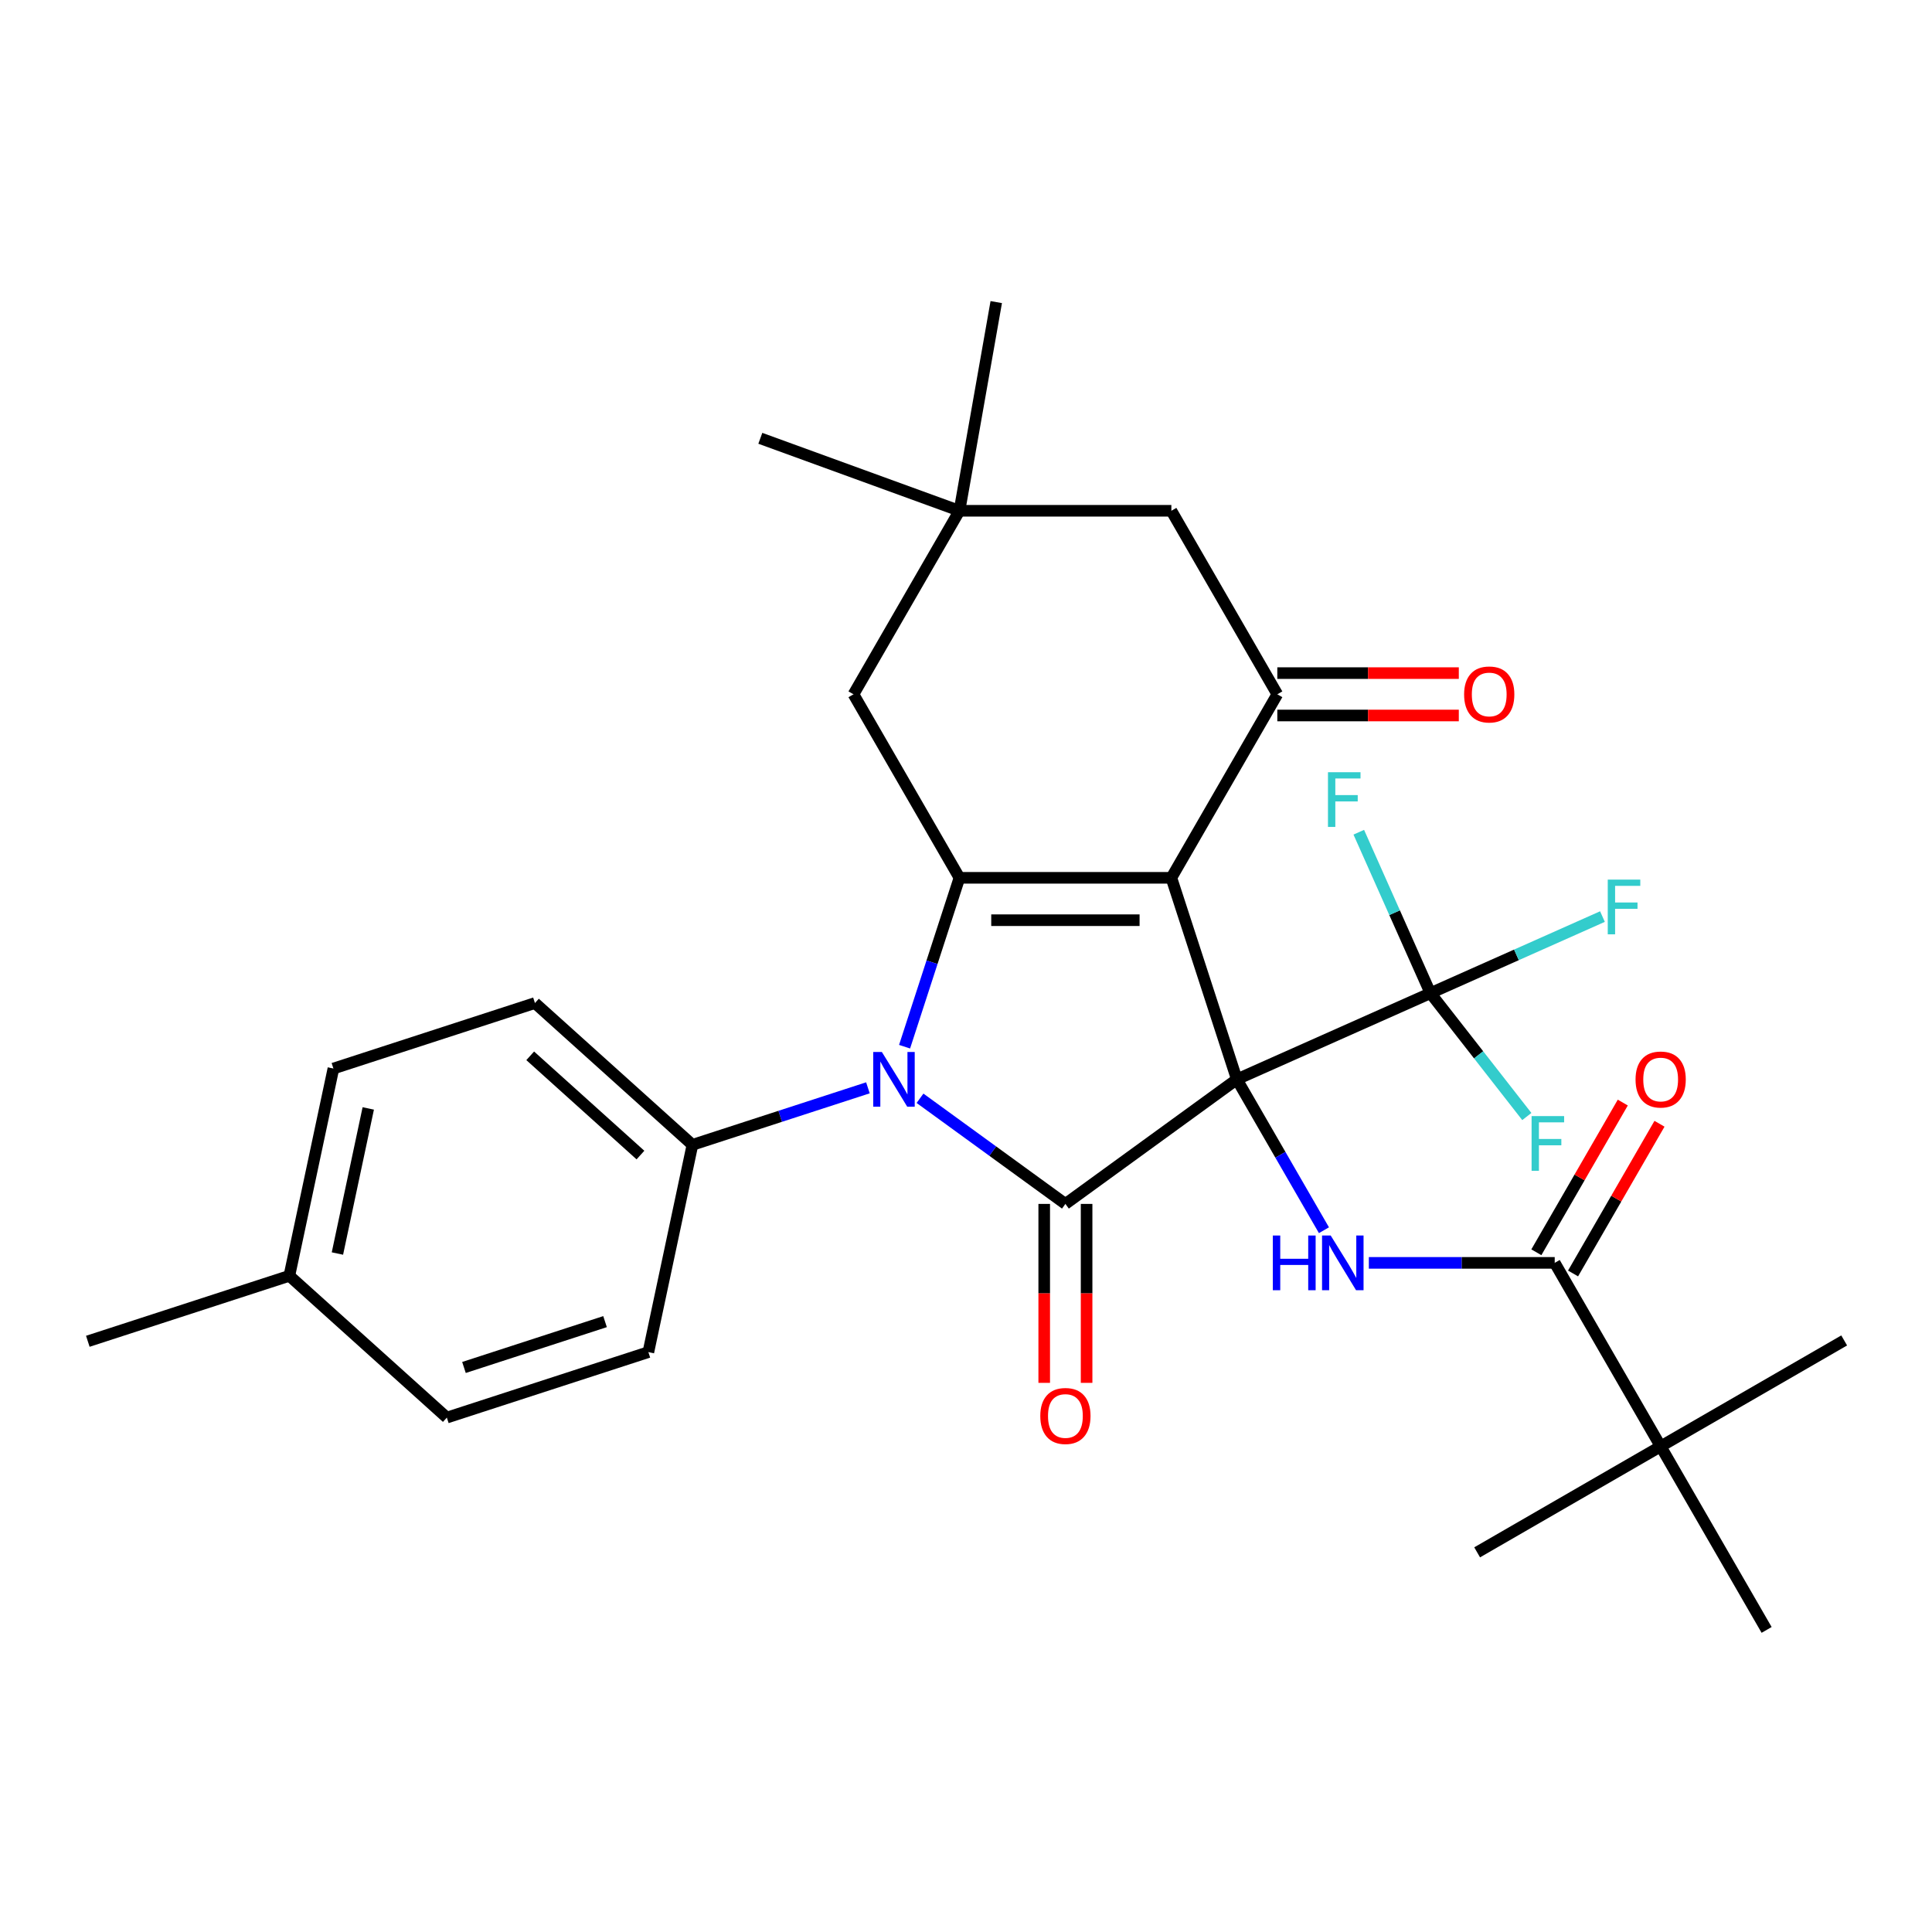 <?xml version='1.0' encoding='iso-8859-1'?>
<svg version='1.1' baseProfile='full'
              xmlns='http://www.w3.org/2000/svg'
                      xmlns:rdkit='http://www.rdkit.org/xml'
                      xmlns:xlink='http://www.w3.org/1999/xlink'
                  xml:space='preserve'
width='1000px' height='1000px' viewBox='0 0 1000 1000'>
<!-- END OF HEADER -->
<rect style='opacity:1.0;fill:#FFFFFF;stroke:none' width='1000' height='1000' x='0' y='0'> </rect>
<path class='bond-0' d='M 640.189,558.672 L 606.295,454.356' style='fill:none;fill-rule:evenodd;stroke:#000000;stroke-width:6px;stroke-linecap:butt;stroke-linejoin:miter;stroke-opacity:1' />
<path class='bond-1' d='M 640.189,558.672 L 551.453,623.143' style='fill:none;fill-rule:evenodd;stroke:#000000;stroke-width:6px;stroke-linecap:butt;stroke-linejoin:miter;stroke-opacity:1' />
<path class='bond-4' d='M 640.189,558.672 L 662.731,597.715' style='fill:none;fill-rule:evenodd;stroke:#000000;stroke-width:6px;stroke-linecap:butt;stroke-linejoin:miter;stroke-opacity:1' />
<path class='bond-4' d='M 662.731,597.715 L 685.272,636.759' style='fill:none;fill-rule:evenodd;stroke:#0000FF;stroke-width:6px;stroke-linecap:butt;stroke-linejoin:miter;stroke-opacity:1' />
<path class='bond-6' d='M 640.189,558.672 L 740.39,514.06' style='fill:none;fill-rule:evenodd;stroke:#000000;stroke-width:6px;stroke-linecap:butt;stroke-linejoin:miter;stroke-opacity:1' />
<path class='bond-2' d='M 606.295,454.356 L 496.611,454.356' style='fill:none;fill-rule:evenodd;stroke:#000000;stroke-width:6px;stroke-linecap:butt;stroke-linejoin:miter;stroke-opacity:1' />
<path class='bond-2' d='M 589.842,476.293 L 513.063,476.293' style='fill:none;fill-rule:evenodd;stroke:#000000;stroke-width:6px;stroke-linecap:butt;stroke-linejoin:miter;stroke-opacity:1' />
<path class='bond-5' d='M 606.295,454.356 L 661.137,359.368' style='fill:none;fill-rule:evenodd;stroke:#000000;stroke-width:6px;stroke-linecap:butt;stroke-linejoin:miter;stroke-opacity:1' />
<path class='bond-3' d='M 551.453,623.143 L 513.826,595.805' style='fill:none;fill-rule:evenodd;stroke:#000000;stroke-width:6px;stroke-linecap:butt;stroke-linejoin:miter;stroke-opacity:1' />
<path class='bond-3' d='M 513.826,595.805 L 476.199,568.467' style='fill:none;fill-rule:evenodd;stroke:#0000FF;stroke-width:6px;stroke-linecap:butt;stroke-linejoin:miter;stroke-opacity:1' />
<path class='bond-12' d='M 540.484,623.143 L 540.484,669.453' style='fill:none;fill-rule:evenodd;stroke:#000000;stroke-width:6px;stroke-linecap:butt;stroke-linejoin:miter;stroke-opacity:1' />
<path class='bond-12' d='M 540.484,669.453 L 540.484,715.764' style='fill:none;fill-rule:evenodd;stroke:#FF0000;stroke-width:6px;stroke-linecap:butt;stroke-linejoin:miter;stroke-opacity:1' />
<path class='bond-12' d='M 562.421,623.143 L 562.421,669.453' style='fill:none;fill-rule:evenodd;stroke:#000000;stroke-width:6px;stroke-linecap:butt;stroke-linejoin:miter;stroke-opacity:1' />
<path class='bond-12' d='M 562.421,669.453 L 562.421,715.764' style='fill:none;fill-rule:evenodd;stroke:#FF0000;stroke-width:6px;stroke-linecap:butt;stroke-linejoin:miter;stroke-opacity:1' />
<path class='bond-8' d='M 496.611,454.356 L 441.769,359.368' style='fill:none;fill-rule:evenodd;stroke:#000000;stroke-width:6px;stroke-linecap:butt;stroke-linejoin:miter;stroke-opacity:1' />
<path class='bond-30' d='M 496.611,454.356 L 482.41,498.063' style='fill:none;fill-rule:evenodd;stroke:#000000;stroke-width:6px;stroke-linecap:butt;stroke-linejoin:miter;stroke-opacity:1' />
<path class='bond-30' d='M 482.41,498.063 L 468.208,541.77' style='fill:none;fill-rule:evenodd;stroke:#0000FF;stroke-width:6px;stroke-linecap:butt;stroke-linejoin:miter;stroke-opacity:1' />
<path class='bond-9' d='M 449.235,563.053 L 403.818,577.809' style='fill:none;fill-rule:evenodd;stroke:#0000FF;stroke-width:6px;stroke-linecap:butt;stroke-linejoin:miter;stroke-opacity:1' />
<path class='bond-9' d='M 403.818,577.809 L 358.401,592.566' style='fill:none;fill-rule:evenodd;stroke:#000000;stroke-width:6px;stroke-linecap:butt;stroke-linejoin:miter;stroke-opacity:1' />
<path class='bond-7' d='M 708.513,653.661 L 756.614,653.661' style='fill:none;fill-rule:evenodd;stroke:#0000FF;stroke-width:6px;stroke-linecap:butt;stroke-linejoin:miter;stroke-opacity:1' />
<path class='bond-7' d='M 756.614,653.661 L 804.715,653.661' style='fill:none;fill-rule:evenodd;stroke:#000000;stroke-width:6px;stroke-linecap:butt;stroke-linejoin:miter;stroke-opacity:1' />
<path class='bond-11' d='M 661.137,359.368 L 606.295,264.379' style='fill:none;fill-rule:evenodd;stroke:#000000;stroke-width:6px;stroke-linecap:butt;stroke-linejoin:miter;stroke-opacity:1' />
<path class='bond-14' d='M 661.137,370.336 L 708.107,370.336' style='fill:none;fill-rule:evenodd;stroke:#000000;stroke-width:6px;stroke-linecap:butt;stroke-linejoin:miter;stroke-opacity:1' />
<path class='bond-14' d='M 708.107,370.336 L 755.078,370.336' style='fill:none;fill-rule:evenodd;stroke:#FF0000;stroke-width:6px;stroke-linecap:butt;stroke-linejoin:miter;stroke-opacity:1' />
<path class='bond-14' d='M 661.137,348.399 L 708.107,348.399' style='fill:none;fill-rule:evenodd;stroke:#000000;stroke-width:6px;stroke-linecap:butt;stroke-linejoin:miter;stroke-opacity:1' />
<path class='bond-14' d='M 708.107,348.399 L 755.078,348.399' style='fill:none;fill-rule:evenodd;stroke:#FF0000;stroke-width:6px;stroke-linecap:butt;stroke-linejoin:miter;stroke-opacity:1' />
<path class='bond-16' d='M 740.39,514.06 L 784.91,494.238' style='fill:none;fill-rule:evenodd;stroke:#000000;stroke-width:6px;stroke-linecap:butt;stroke-linejoin:miter;stroke-opacity:1' />
<path class='bond-16' d='M 784.91,494.238 L 829.429,474.417' style='fill:none;fill-rule:evenodd;stroke:#33CCCC;stroke-width:6px;stroke-linecap:butt;stroke-linejoin:miter;stroke-opacity:1' />
<path class='bond-17' d='M 740.39,514.06 L 721.846,472.41' style='fill:none;fill-rule:evenodd;stroke:#000000;stroke-width:6px;stroke-linecap:butt;stroke-linejoin:miter;stroke-opacity:1' />
<path class='bond-17' d='M 721.846,472.41 L 703.303,430.761' style='fill:none;fill-rule:evenodd;stroke:#33CCCC;stroke-width:6px;stroke-linecap:butt;stroke-linejoin:miter;stroke-opacity:1' />
<path class='bond-18' d='M 740.39,514.06 L 765.336,545.985' style='fill:none;fill-rule:evenodd;stroke:#000000;stroke-width:6px;stroke-linecap:butt;stroke-linejoin:miter;stroke-opacity:1' />
<path class='bond-18' d='M 765.336,545.985 L 790.282,577.911' style='fill:none;fill-rule:evenodd;stroke:#33CCCC;stroke-width:6px;stroke-linecap:butt;stroke-linejoin:miter;stroke-opacity:1' />
<path class='bond-13' d='M 804.715,653.661 L 859.556,748.65' style='fill:none;fill-rule:evenodd;stroke:#000000;stroke-width:6px;stroke-linecap:butt;stroke-linejoin:miter;stroke-opacity:1' />
<path class='bond-15' d='M 814.213,659.145 L 836.582,620.402' style='fill:none;fill-rule:evenodd;stroke:#000000;stroke-width:6px;stroke-linecap:butt;stroke-linejoin:miter;stroke-opacity:1' />
<path class='bond-15' d='M 836.582,620.402 L 858.951,581.658' style='fill:none;fill-rule:evenodd;stroke:#FF0000;stroke-width:6px;stroke-linecap:butt;stroke-linejoin:miter;stroke-opacity:1' />
<path class='bond-15' d='M 795.216,648.177 L 817.584,609.433' style='fill:none;fill-rule:evenodd;stroke:#000000;stroke-width:6px;stroke-linecap:butt;stroke-linejoin:miter;stroke-opacity:1' />
<path class='bond-15' d='M 817.584,609.433 L 839.953,570.69' style='fill:none;fill-rule:evenodd;stroke:#FF0000;stroke-width:6px;stroke-linecap:butt;stroke-linejoin:miter;stroke-opacity:1' />
<path class='bond-31' d='M 441.769,359.368 L 496.611,264.379' style='fill:none;fill-rule:evenodd;stroke:#000000;stroke-width:6px;stroke-linecap:butt;stroke-linejoin:miter;stroke-opacity:1' />
<path class='bond-19' d='M 358.401,592.566 L 276.89,519.173' style='fill:none;fill-rule:evenodd;stroke:#000000;stroke-width:6px;stroke-linecap:butt;stroke-linejoin:miter;stroke-opacity:1' />
<path class='bond-19' d='M 331.496,597.859 L 274.438,546.484' style='fill:none;fill-rule:evenodd;stroke:#000000;stroke-width:6px;stroke-linecap:butt;stroke-linejoin:miter;stroke-opacity:1' />
<path class='bond-20' d='M 358.401,592.566 L 335.597,699.853' style='fill:none;fill-rule:evenodd;stroke:#000000;stroke-width:6px;stroke-linecap:butt;stroke-linejoin:miter;stroke-opacity:1' />
<path class='bond-10' d='M 496.611,264.379 L 606.295,264.379' style='fill:none;fill-rule:evenodd;stroke:#000000;stroke-width:6px;stroke-linecap:butt;stroke-linejoin:miter;stroke-opacity:1' />
<path class='bond-24' d='M 496.611,264.379 L 393.542,226.864' style='fill:none;fill-rule:evenodd;stroke:#000000;stroke-width:6px;stroke-linecap:butt;stroke-linejoin:miter;stroke-opacity:1' />
<path class='bond-25' d='M 496.611,264.379 L 515.657,156.361' style='fill:none;fill-rule:evenodd;stroke:#000000;stroke-width:6px;stroke-linecap:butt;stroke-linejoin:miter;stroke-opacity:1' />
<path class='bond-26' d='M 859.556,748.65 L 954.545,693.808' style='fill:none;fill-rule:evenodd;stroke:#000000;stroke-width:6px;stroke-linecap:butt;stroke-linejoin:miter;stroke-opacity:1' />
<path class='bond-27' d='M 859.556,748.65 L 764.567,803.492' style='fill:none;fill-rule:evenodd;stroke:#000000;stroke-width:6px;stroke-linecap:butt;stroke-linejoin:miter;stroke-opacity:1' />
<path class='bond-28' d='M 859.556,748.65 L 914.398,843.639' style='fill:none;fill-rule:evenodd;stroke:#000000;stroke-width:6px;stroke-linecap:butt;stroke-linejoin:miter;stroke-opacity:1' />
<path class='bond-21' d='M 276.89,519.173 L 172.575,553.068' style='fill:none;fill-rule:evenodd;stroke:#000000;stroke-width:6px;stroke-linecap:butt;stroke-linejoin:miter;stroke-opacity:1' />
<path class='bond-22' d='M 335.597,699.853 L 231.281,733.747' style='fill:none;fill-rule:evenodd;stroke:#000000;stroke-width:6px;stroke-linecap:butt;stroke-linejoin:miter;stroke-opacity:1' />
<path class='bond-22' d='M 313.17,684.074 L 240.15,707.8' style='fill:none;fill-rule:evenodd;stroke:#000000;stroke-width:6px;stroke-linecap:butt;stroke-linejoin:miter;stroke-opacity:1' />
<path class='bond-32' d='M 172.575,553.068 L 149.77,660.355' style='fill:none;fill-rule:evenodd;stroke:#000000;stroke-width:6px;stroke-linecap:butt;stroke-linejoin:miter;stroke-opacity:1' />
<path class='bond-32' d='M 190.611,573.721 L 174.648,648.822' style='fill:none;fill-rule:evenodd;stroke:#000000;stroke-width:6px;stroke-linecap:butt;stroke-linejoin:miter;stroke-opacity:1' />
<path class='bond-23' d='M 231.281,733.747 L 149.77,660.355' style='fill:none;fill-rule:evenodd;stroke:#000000;stroke-width:6px;stroke-linecap:butt;stroke-linejoin:miter;stroke-opacity:1' />
<path class='bond-29' d='M 149.77,660.355 L 45.455,694.249' style='fill:none;fill-rule:evenodd;stroke:#000000;stroke-width:6px;stroke-linecap:butt;stroke-linejoin:miter;stroke-opacity:1' />
<path  class='atom-4' d='M 456.457 544.512
L 465.737 559.512
Q 466.657 560.992, 468.137 563.672
Q 469.617 566.352, 469.697 566.512
L 469.697 544.512
L 473.457 544.512
L 473.457 572.832
L 469.577 572.832
L 459.617 556.432
Q 458.457 554.512, 457.217 552.312
Q 456.017 550.112, 455.657 549.432
L 455.657 572.832
L 451.977 572.832
L 451.977 544.512
L 456.457 544.512
' fill='#0000FF'/>
<path  class='atom-5' d='M 658.811 639.501
L 662.651 639.501
L 662.651 651.541
L 677.131 651.541
L 677.131 639.501
L 680.971 639.501
L 680.971 667.821
L 677.131 667.821
L 677.131 654.741
L 662.651 654.741
L 662.651 667.821
L 658.811 667.821
L 658.811 639.501
' fill='#0000FF'/>
<path  class='atom-5' d='M 688.771 639.501
L 698.051 654.501
Q 698.971 655.981, 700.451 658.661
Q 701.931 661.341, 702.011 661.501
L 702.011 639.501
L 705.771 639.501
L 705.771 667.821
L 701.891 667.821
L 691.931 651.421
Q 690.771 649.501, 689.531 647.301
Q 688.331 645.101, 687.971 644.421
L 687.971 667.821
L 684.291 667.821
L 684.291 639.501
L 688.771 639.501
' fill='#0000FF'/>
<path  class='atom-13' d='M 538.453 732.906
Q 538.453 726.106, 541.813 722.306
Q 545.173 718.506, 551.453 718.506
Q 557.733 718.506, 561.093 722.306
Q 564.453 726.106, 564.453 732.906
Q 564.453 739.786, 561.053 743.706
Q 557.653 747.586, 551.453 747.586
Q 545.213 747.586, 541.813 743.706
Q 538.453 739.826, 538.453 732.906
M 551.453 744.386
Q 555.773 744.386, 558.093 741.506
Q 560.453 738.586, 560.453 732.906
Q 560.453 727.346, 558.093 724.546
Q 555.773 721.706, 551.453 721.706
Q 547.133 721.706, 544.773 724.506
Q 542.453 727.306, 542.453 732.906
Q 542.453 738.626, 544.773 741.506
Q 547.133 744.386, 551.453 744.386
' fill='#FF0000'/>
<path  class='atom-15' d='M 757.82 359.448
Q 757.82 352.648, 761.18 348.848
Q 764.54 345.048, 770.82 345.048
Q 777.1 345.048, 780.46 348.848
Q 783.82 352.648, 783.82 359.448
Q 783.82 366.328, 780.42 370.248
Q 777.02 374.128, 770.82 374.128
Q 764.58 374.128, 761.18 370.248
Q 757.82 366.368, 757.82 359.448
M 770.82 370.928
Q 775.14 370.928, 777.46 368.048
Q 779.82 365.128, 779.82 359.448
Q 779.82 353.888, 777.46 351.088
Q 775.14 348.248, 770.82 348.248
Q 766.5 348.248, 764.14 351.048
Q 761.82 353.848, 761.82 359.448
Q 761.82 365.168, 764.14 368.048
Q 766.5 370.928, 770.82 370.928
' fill='#FF0000'/>
<path  class='atom-16' d='M 846.556 558.752
Q 846.556 551.952, 849.916 548.152
Q 853.276 544.352, 859.556 544.352
Q 865.836 544.352, 869.196 548.152
Q 872.556 551.952, 872.556 558.752
Q 872.556 565.632, 869.156 569.552
Q 865.756 573.432, 859.556 573.432
Q 853.316 573.432, 849.916 569.552
Q 846.556 565.672, 846.556 558.752
M 859.556 570.232
Q 863.876 570.232, 866.196 567.352
Q 868.556 564.432, 868.556 558.752
Q 868.556 553.192, 866.196 550.392
Q 863.876 547.552, 859.556 547.552
Q 855.236 547.552, 852.876 550.352
Q 850.556 553.152, 850.556 558.752
Q 850.556 564.472, 852.876 567.352
Q 855.236 570.232, 859.556 570.232
' fill='#FF0000'/>
<path  class='atom-17' d='M 832.171 455.287
L 849.011 455.287
L 849.011 458.527
L 835.971 458.527
L 835.971 467.127
L 847.571 467.127
L 847.571 470.407
L 835.971 470.407
L 835.971 483.607
L 832.171 483.607
L 832.171 455.287
' fill='#33CCCC'/>
<path  class='atom-18' d='M 687.358 399.698
L 704.198 399.698
L 704.198 402.938
L 691.158 402.938
L 691.158 411.538
L 702.758 411.538
L 702.758 414.818
L 691.158 414.818
L 691.158 428.018
L 687.358 428.018
L 687.358 399.698
' fill='#33CCCC'/>
<path  class='atom-19' d='M 792.749 577.685
L 809.589 577.685
L 809.589 580.925
L 796.549 580.925
L 796.549 589.525
L 808.149 589.525
L 808.149 592.805
L 796.549 592.805
L 796.549 606.005
L 792.749 606.005
L 792.749 577.685
' fill='#33CCCC'/>
</svg>
